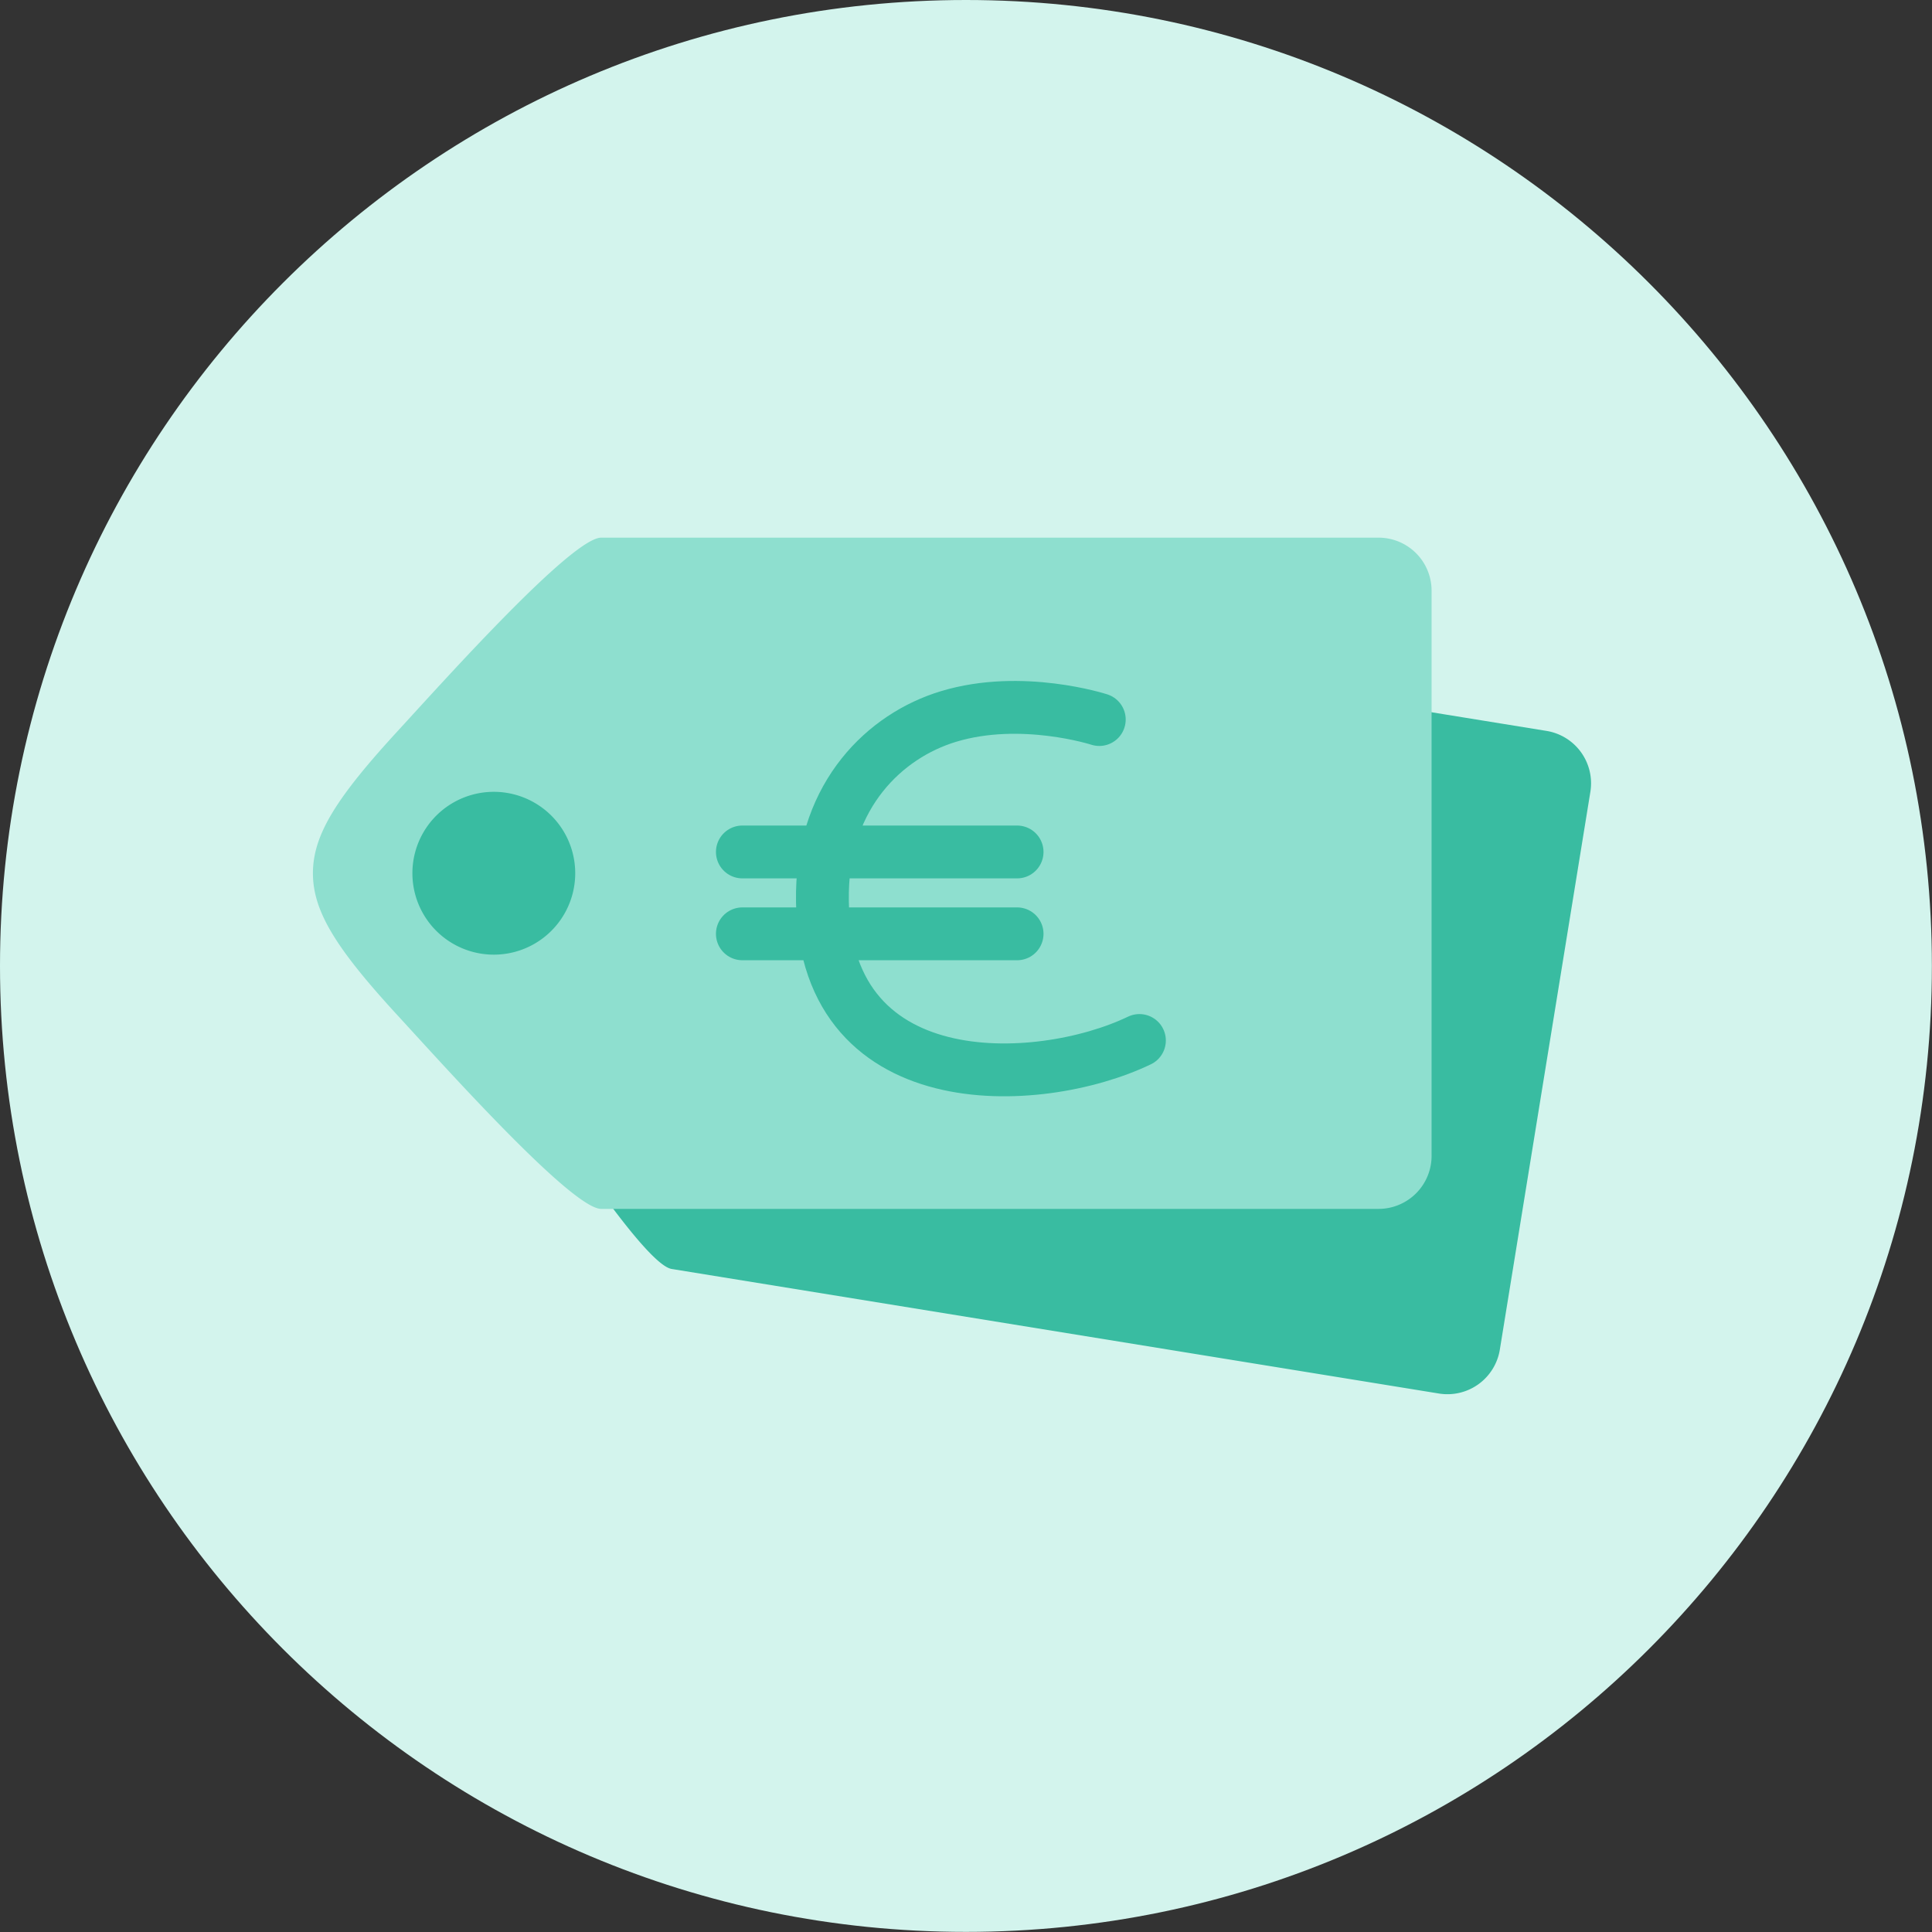 <svg xmlns="http://www.w3.org/2000/svg" width="72" height="72" fill="none"><rect width="100%" height="100%" fill="#333333" stroke="none"/><path d="M35.998 71.996c19.881 0 35.998-16.117 35.998-35.998C71.996 16.117 55.879 0 35.998 0 16.117 0 0 16.117 0 35.998c0 19.881 16.117 35.998 35.998 35.998z" fill="#D3F4ED"/><path d="M16.429 33.223c-.229 1.42.42 2.932 2.287 5.765 1.416 2.151 5.238 8.13 6.316 8.303l28.595 4.642a1.978 1.978 0 002.267-1.634l1.687-10.396 1.688-10.397a1.978 1.978 0 00-1.633-2.267L29.038 22.6c-1.076-.175-6.591 4.287-8.618 5.88-2.666 2.096-3.759 3.326-3.991 4.743z" fill="#39BCA1"/><path d="M11.662 32.543c0 1.437.882 2.827 3.179 5.324 1.743 1.896 6.475 7.185 7.565 7.185h28.969a1.977 1.977 0 001.976-1.977V22.013a1.976 1.976 0 00-1.976-1.976H22.406c-1.09 0-5.822 5.287-7.565 7.184-2.297 2.497-3.179 3.886-3.179 5.322z" fill="#8EDFCF"/><path d="M18.403 35.577a3.034 3.034 0 100-6.068 3.034 3.034 0 000 6.068z" fill="#39BCA1"/><path d="M40.967 26.815s-2.896-.94-5.621-.113c-2.38.72-4.626 2.916-4.696 6.54-.147 7.776 8.076 7.33 11.813 5.534M27.666 31.75h10.238m-10.238 3.051h10.238" stroke="#39BCA1" stroke-width="1.969" stroke-miterlimit="10" stroke-linecap="round" stroke-linejoin="round"/></svg>